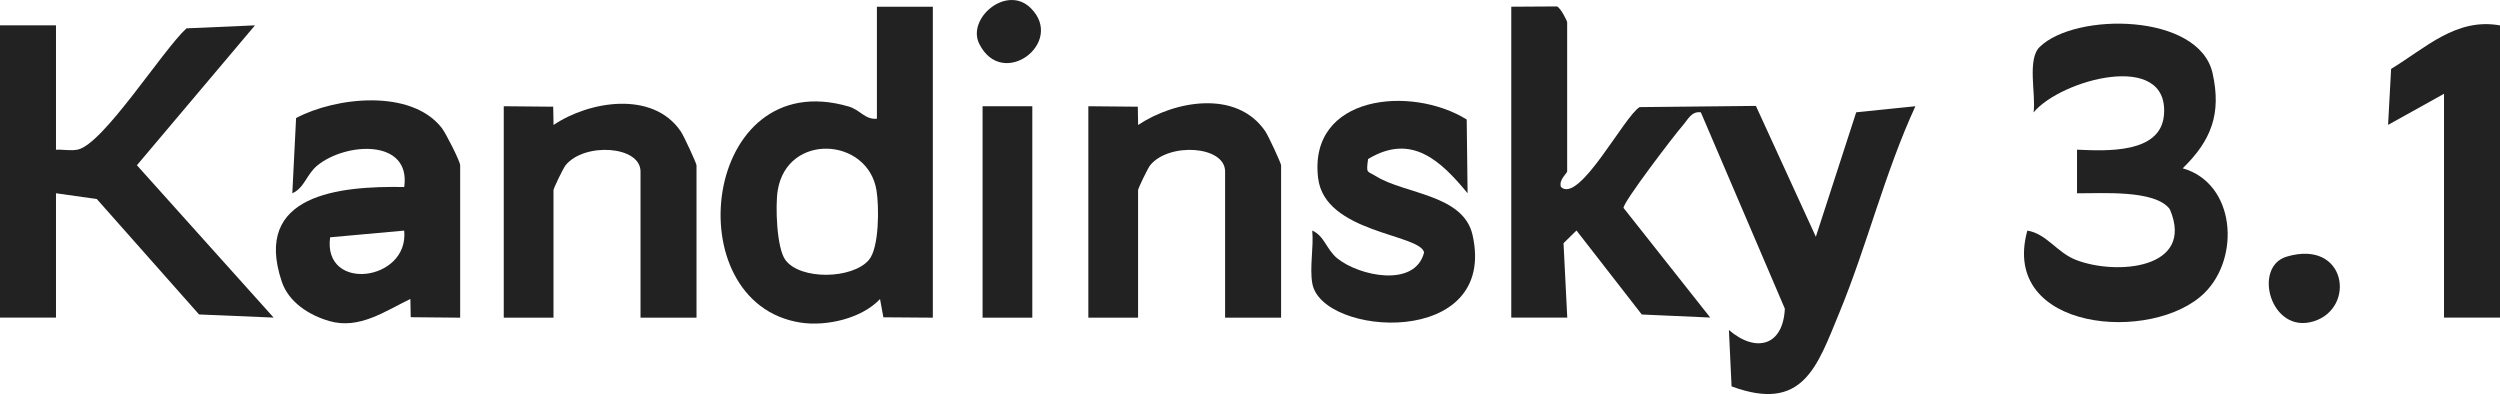 <?xml version="1.0" encoding="UTF-8"?> <svg xmlns="http://www.w3.org/2000/svg" id="_Слой_2" data-name="Слой 2" viewBox="0 0 536.32 84.55"><defs><style> .cls-1 { fill: #222; } </style></defs><g id="_Слой_1-2" data-name="Слой 1"><g><path class="cls-1" d="M324.19,1.44l9.79-.06c.76.18,2.22,3.11,2.22,3.39v32.02c0,.35-1.87,1.82-1.33,3.33,3.93,3.64,13.56-15.16,16.87-17.14l24.95-.26,12.86,28.07,8.66-26.7,12.7-1.3c-6.58,14.26-10.36,29.88-16.34,44.35-4.76,11.53-7.78,21.41-23.1,15.75l-.57-12.09c5.78,4.95,11.62,3.45,12-4.58l-18.02-42.12c-2.02-.3-2.78,1.57-3.87,2.8-1.71,1.93-12.95,16.65-12.71,17.71l18.59,23.51-14.68-.65-14.01-18.02-2.78,2.72.8,15.96h-12.01V1.44Z"></path><path class="cls-1" d="M12.01,5.44v26.68c1.51-.08,3.17.28,4.64-.02,5.48-1.11,18.24-21.34,23.35-26.02l14.7-.64-25.33,30.01,29.33,32.68-16-.67-21.93-24.76-8.76-1.24v26.68H0V5.44h12.01Z"></path><path class="cls-1" d="M200.12,1.44v66.71l-10.61-.08-.72-3.91c-3.96,4.19-11.5,5.89-17.02,5.05-27.02-4.15-21.13-55.53,10.3-46.36,2.46.72,3.51,2.86,6.05,2.62V1.44h12.01ZM186.39,55.77c2.26-2.62,2.2-11.47,1.65-14.9-1.83-11.43-19.18-12.49-21.2,0-.53,3.27-.24,12.34,1.65,14.9,3.2,4.34,14.33,4.14,17.9.01Z"></path><path class="cls-1" d="M468.27,36.11c11.29,3.24,12.39,19.07,4.68,26.71-11.01,10.91-44.01,8.32-38.03-13.35,4.15.68,6.33,4.68,10.39,6.27,8.63,3.39,25.66,2,20.18-10.85-3.12-4.28-14.87-3.36-19.91-3.43v-9.35c6.38.28,17.96.88,18.65-7.45,1.16-13.97-22.15-7.58-27.97-.55.54-3.86-1.43-11.36,1.3-14.03,7.68-7.51,34.21-7.3,37.1,5.63,1.95,8.72-.31,14.45-6.4,20.39Z"></path><path class="cls-1" d="M98.72,68.15l-10.61-.1-.07-3.92c-5.46,2.64-10.99,6.59-17.37,4.75-4.35-1.25-8.73-4.03-10.22-8.46-6.3-18.73,12.29-20.55,26.27-20.3,1.47-10.4-12.5-9.63-18.64-4.62-2.32,1.89-2.76,4.82-5.37,5.96l.81-16.14c8.52-4.52,24.66-6.29,31.23,2.1.91,1.16,3.97,7.22,3.97,8.03v32.69ZM86.71,49.47l-15.89,1.44c-1.6,11.85,16.98,9.47,15.89-1.44Z"></path><path class="cls-1" d="M274.83,68.15h-12.01v-31.35c0-5.55-12.03-6.28-16.05-1.38-.54.66-2.62,4.99-2.62,5.38v27.35h-10.67V22.79l10.61.1.07,3.92c7.77-5.19,21.13-7.68,27.29,1.37.65.95,3.38,6.84,3.38,7.29v32.69Z"></path><path class="cls-1" d="M149.42,68.15h-12.01v-31.35c0-5.55-12.03-6.28-16.05-1.38-.54.66-2.62,4.99-2.62,5.38v27.35h-10.67V22.79l10.61.1.07,3.92c7.58-5.12,21.28-7.46,27.29,1.37.65.95,3.38,6.84,3.38,7.29v32.69Z"></path><path class="cls-1" d="M314.65,25.65l.19,15.81c-5.75-6.97-12.02-12.99-21.35-7.34-.42,3.22-.26,2.47,1.69,3.68,6.2,3.86,18.76,3.9,20.72,12.6,5.5,24.44-32.42,21.83-34.38,10.38-.6-3.47.33-7.72-.01-11.32,2.61,1.14,3.05,4.07,5.37,5.96,4.64,3.78,16.69,6.4,18.63-1.27-.92-4-21.34-4.13-22.74-15.96-2.12-17.8,19.94-19.95,31.89-12.55Z"></path><path class="cls-1" d="M536.32,5.44v62.7h-12.01V20.12l-12,6.67.65-12.01c7.44-4.51,13.97-11.02,23.36-9.33Z"></path><rect class="cls-1" x="210.79" y="22.79" width="10.67" height="45.36"></rect><path class="cls-1" d="M490.54,55.06c12.84-3.83,14.98,11.06,5.78,13.88-9.19,2.82-13.13-11.68-5.78-13.88Z"></path><path class="cls-1" d="M221.15,1.76c7.4,7.39-6.11,17.59-11.07,7.65-2.73-5.46,5.89-12.82,11.07-7.65Z"></path></g></g></svg> 